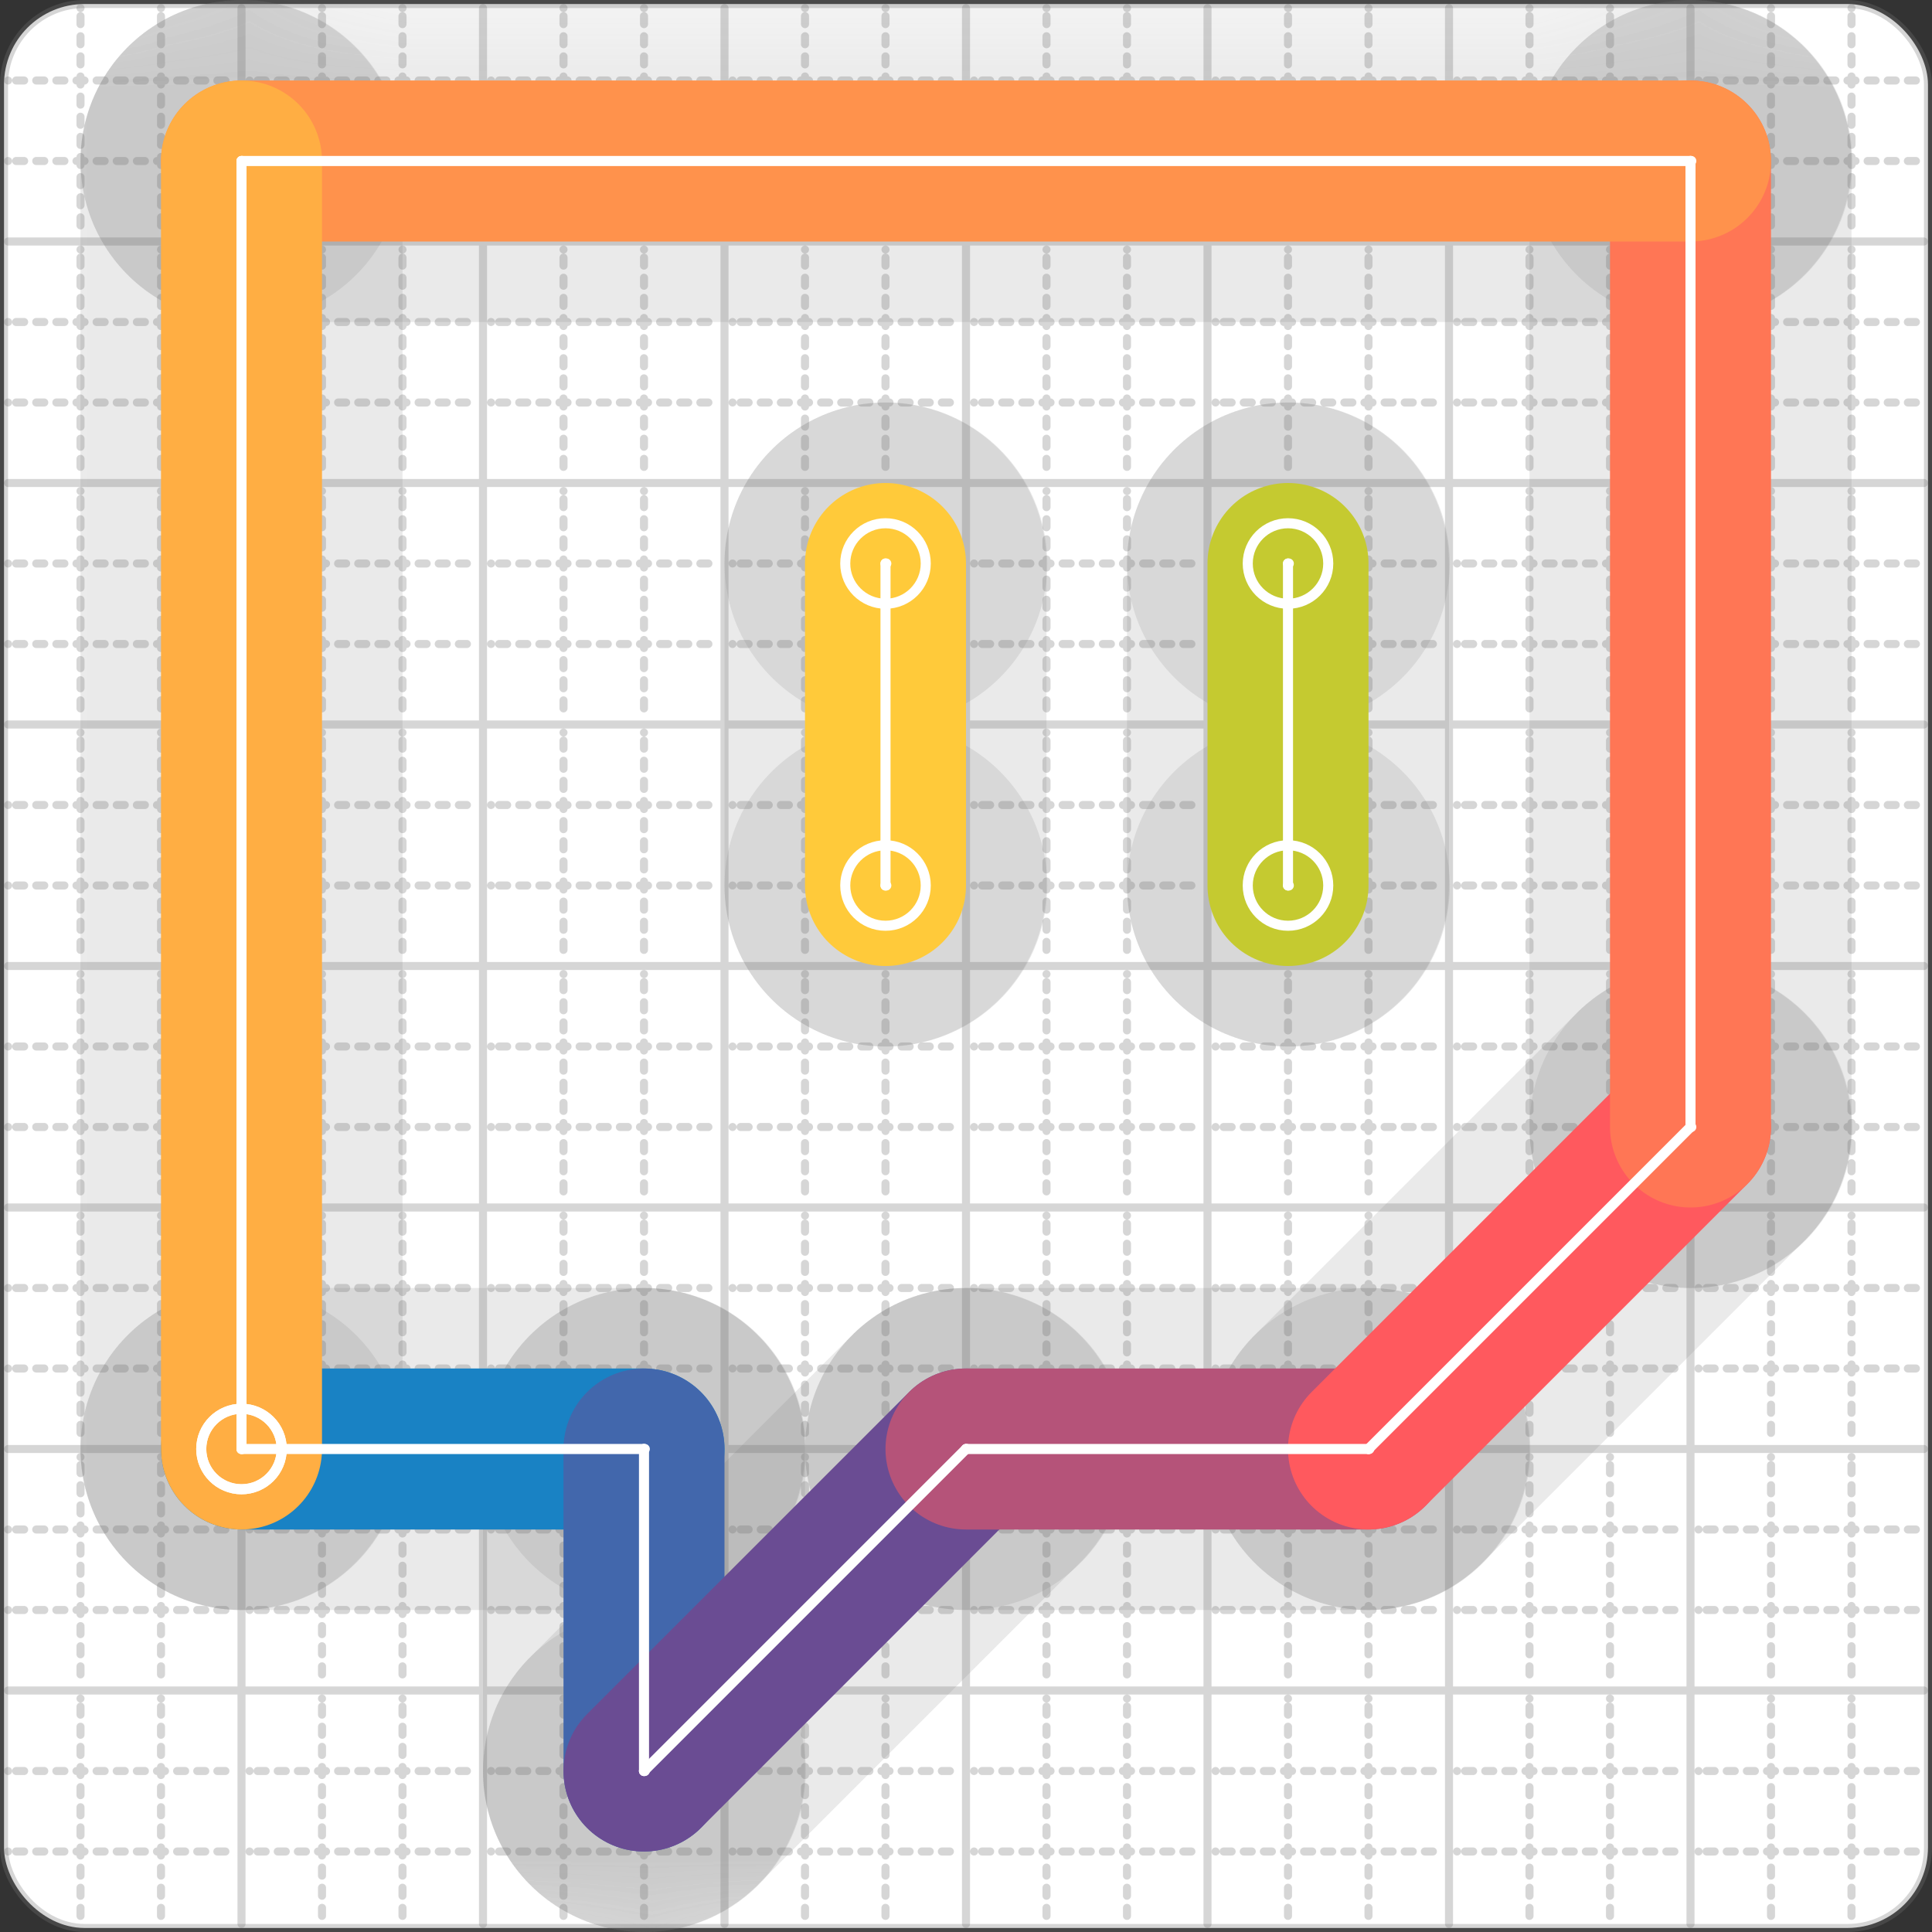 <svg xmlns="http://www.w3.org/2000/svg" width="24" height="24" viewBox="0 0 24 24" fill="none" stroke="currentColor" stroke-width="2" stroke-linecap="round" stroke-linejoin="round"><rect x="0" y="0" width="24" height="24" fill="#333333" stroke="none"/><style>
  @media screen and (prefers-color-scheme: light) {
    .svg-preview-grid-rect { fill: none }
  }
  @media screen and (prefers-color-scheme: dark) {
    .svg-preview-grid-rect { fill: none }
    .svg
    .svg-preview-grid-group,
    .svg-preview-radii-group,
    .svg-preview-shadow-mask-group,
    .svg-preview-shadow-group {
      stroke: #fff;
    }
  }
</style><g class="svg-preview-grid-group" stroke-linecap="butt" stroke-width="0.1" stroke="#777" stroke-opacity="0.3"><rect class="svg-preview-grid-rect" width="23.9" height="23.9" x="0.05" y="0.05" rx="1" fill="#fff"></rect><path stroke-dasharray="0 0.1 0.1 0.15 0.1 0.15 0.1 0.15 0.1 0.15 0.1 0.15 0.1 0.15 0.1 0.15 0.1 0.15 0.1 0.15 0.1 0.15 0.1 0.15 0 0.15" stroke-width="0.1" d="M0.1 1h23.8M1 0.1v23.8M0.1 2h23.8M2 0.1v23.8M0.1 4h23.8M4 0.1v23.8M0.1 5h23.8M5 0.1v23.8M0.1 7h23.8M7 0.1v23.8M0.1 8h23.8M8 0.1v23.8M0.1 10h23.8M10 0.1v23.8M0.1 11h23.8M11 0.1v23.8M0.1 13h23.8M13 0.1v23.8M0.1 14h23.8M14 0.1v23.8M0.1 16h23.8M16 0.1v23.8M0.1 17h23.8M17 0.1v23.8M0.1 19h23.8M19 0.1v23.8M0.1 20h23.8M20 0.1v23.8M0.1 22h23.8M22 0.1v23.8M0.1 23h23.8M23 0.1v23.8"></path><path d="M0.1 3h23.8M3 0.1v23.8M0.1 6h23.8M6 0.1v23.8M0.1 9h23.8M9 0.1v23.8M0.1 12h23.8M12 0.1v23.8M0.1 15h23.8M15 0.1v23.8M0.1 18h23.8M18 0.1v23.8M0.1 21h23.8M21 0.1v23.8"></path></g><g class="svg-preview-shadow-mask-group" stroke-width="4" stroke="#777" stroke-opacity="0.15"><mask id="svg-preview-shadow-mask-0" maskUnits="userSpaceOnUse" stroke-opacity="1" stroke-width="4" stroke="#000"><rect x="0" y="0" width="24" height="24" fill="#fff" stroke="none" rx="1"></rect><path d="M3 18h.01M8 18h.01M8 22h.01M12 18h.01M17 18h.01M21 14h.01M21 2h.01M3 2h.01M11 11h.01M11 7h.01M16 11h.01M16 7h.01"></path></mask></g><g class="svg-preview-shadow-group" stroke-width="4" stroke="#777" stroke-opacity="0.15"><path mask="url(#svg-preview-shadow-mask-0)" d="M 3 18 L 8 18"></path><path mask="url(#svg-preview-shadow-mask-0)" d="M 8 18 L 8 22"></path><path mask="url(#svg-preview-shadow-mask-0)" d="M 8 22 L 12 18"></path><path mask="url(#svg-preview-shadow-mask-0)" d="M 12 18 L 17 18"></path><path mask="url(#svg-preview-shadow-mask-0)" d="M 17 18 L 21 14"></path><path mask="url(#svg-preview-shadow-mask-0)" d="M 21 14 L 21 2"></path><path mask="url(#svg-preview-shadow-mask-0)" d="M 21 2 L 3 2"></path><path mask="url(#svg-preview-shadow-mask-0)" d="M 3 2 L 3 18"></path><path mask="url(#svg-preview-shadow-mask-0)" d="M 11 11 L 11 7"></path><path mask="url(#svg-preview-shadow-mask-0)" d="M 16 11 L 16 7"></path><path d="M3 18h.01M8 18h.01M8 22h.01M12 18h.01M17 18h.01M21 14h.01M21 2h.01M3 2h.01M11 11h.01M11 7h.01M16 11h.01M16 7h.01"></path></g><g class="svg-preview-handles-group" stroke-width="0.12" stroke="#777" stroke-opacity="0.6"></g><g class="svg-preview-colored-path-group"><path d="M 3 18 L 8 18" stroke="#1982c4"></path><path d="M 8 18 L 8 22" stroke="#4267AC"></path><path d="M 8 22 L 12 18" stroke="#6a4c93"></path><path d="M 12 18 L 17 18" stroke="#B55379"></path><path d="M 17 18 L 21 14" stroke="#FF595E"></path><path d="M 21 14 L 21 2" stroke="#FF7655"></path><path d="M 21 2 L 3 2" stroke="#ff924c"></path><path d="M 3 2 L 3 18" stroke="#FFAE43"></path><path d="M 11 11 L 11 7" stroke="#ffca3a"></path><path d="M 16 11 L 16 7" stroke="#C5CA30"></path></g><g class="svg-preview-radii-group" stroke-width="0.12" stroke-dasharray="0 0.25 0.25" stroke="#777" stroke-opacity="0.3"></g><g class="svg-preview-control-path-marker-mask-group" stroke-width="1" stroke="#000"><mask id="svg-preview-control-path-marker-mask-0" maskUnits="userSpaceOnUse"><rect x="0" y="0" width="24" height="24" fill="#fff" stroke="none" rx="1"></rect><path d="M3 18h.01"></path><path d="M8 18h.01"></path></mask><mask id="svg-preview-control-path-marker-mask-1" maskUnits="userSpaceOnUse"><rect x="0" y="0" width="24" height="24" fill="#fff" stroke="none" rx="1"></rect><path d="M8 18h.01"></path><path d="M8 22h.01"></path></mask><mask id="svg-preview-control-path-marker-mask-2" maskUnits="userSpaceOnUse"><rect x="0" y="0" width="24" height="24" fill="#fff" stroke="none" rx="1"></rect><path d="M8 22h.01"></path><path d="M12 18h.01"></path></mask><mask id="svg-preview-control-path-marker-mask-3" maskUnits="userSpaceOnUse"><rect x="0" y="0" width="24" height="24" fill="#fff" stroke="none" rx="1"></rect><path d="M12 18h.01"></path><path d="M17 18h.01"></path></mask><mask id="svg-preview-control-path-marker-mask-4" maskUnits="userSpaceOnUse"><rect x="0" y="0" width="24" height="24" fill="#fff" stroke="none" rx="1"></rect><path d="M17 18h.01"></path><path d="M21 14h.01"></path></mask><mask id="svg-preview-control-path-marker-mask-5" maskUnits="userSpaceOnUse"><rect x="0" y="0" width="24" height="24" fill="#fff" stroke="none" rx="1"></rect><path d="M21 14h.01"></path><path d="M21 2h.01"></path></mask><mask id="svg-preview-control-path-marker-mask-6" maskUnits="userSpaceOnUse"><rect x="0" y="0" width="24" height="24" fill="#fff" stroke="none" rx="1"></rect><path d="M21 2h.01"></path><path d="M3 2h.01"></path></mask><mask id="svg-preview-control-path-marker-mask-7" maskUnits="userSpaceOnUse"><rect x="0" y="0" width="24" height="24" fill="#fff" stroke="none" rx="1"></rect><path d="M3 2h.01"></path><path d="M3 18h.01"></path></mask><mask id="svg-preview-control-path-marker-mask-8" maskUnits="userSpaceOnUse"><rect x="0" y="0" width="24" height="24" fill="#fff" stroke="none" rx="1"></rect><path d="M11 11h.01"></path><path d="M11 7h.01"></path></mask><mask id="svg-preview-control-path-marker-mask-9" maskUnits="userSpaceOnUse"><rect x="0" y="0" width="24" height="24" fill="#fff" stroke="none" rx="1"></rect><path d="M16 11h.01"></path><path d="M16 7h.01"></path></mask></g><g class="svg-preview-control-path-group" stroke="#fff" stroke-width="0.125"><path mask="url(#svg-preview-control-path-marker-mask-0)" d="M 3 18 L 8 18"></path><path mask="url(#svg-preview-control-path-marker-mask-1)" d="M 8 18 L 8 22"></path><path mask="url(#svg-preview-control-path-marker-mask-2)" d="M 8 22 L 12 18"></path><path mask="url(#svg-preview-control-path-marker-mask-3)" d="M 12 18 L 17 18"></path><path mask="url(#svg-preview-control-path-marker-mask-4)" d="M 17 18 L 21 14"></path><path mask="url(#svg-preview-control-path-marker-mask-5)" d="M 21 14 L 21 2"></path><path mask="url(#svg-preview-control-path-marker-mask-6)" d="M 21 2 L 3 2"></path><path mask="url(#svg-preview-control-path-marker-mask-7)" d="M 3 2 L 3 18"></path><path mask="url(#svg-preview-control-path-marker-mask-8)" d="M 11 11 L 11 7"></path><path mask="url(#svg-preview-control-path-marker-mask-9)" d="M 16 11 L 16 7"></path></g><g class="svg-preview-control-path-marker-group" stroke="#fff" stroke-width="0.125"><path d="M3 18h.01M8 18h.01M8 18h.01M8 22h.01M8 22h.01M12 18h.01M12 18h.01M17 18h.01M17 18h.01M21 14h.01M21 14h.01M21 2h.01M21 2h.01M3 2h.01M3 2h.01M3 18h.01M11 11h.01M11 7h.01M16 11h.01M16 7h.01"></path><circle cx="3" cy="18" r="0.5"></circle><circle cx="3" cy="18" r="0.5"></circle><circle cx="11" cy="11" r="0.5"></circle><circle cx="11" cy="7" r="0.5"></circle><circle cx="16" cy="11" r="0.5"></circle><circle cx="16" cy="7" r="0.5"></circle></g><g class="svg-preview-handles-group" stroke-width="0.12" stroke="#FFF" stroke-opacity="0.3"></g></svg>